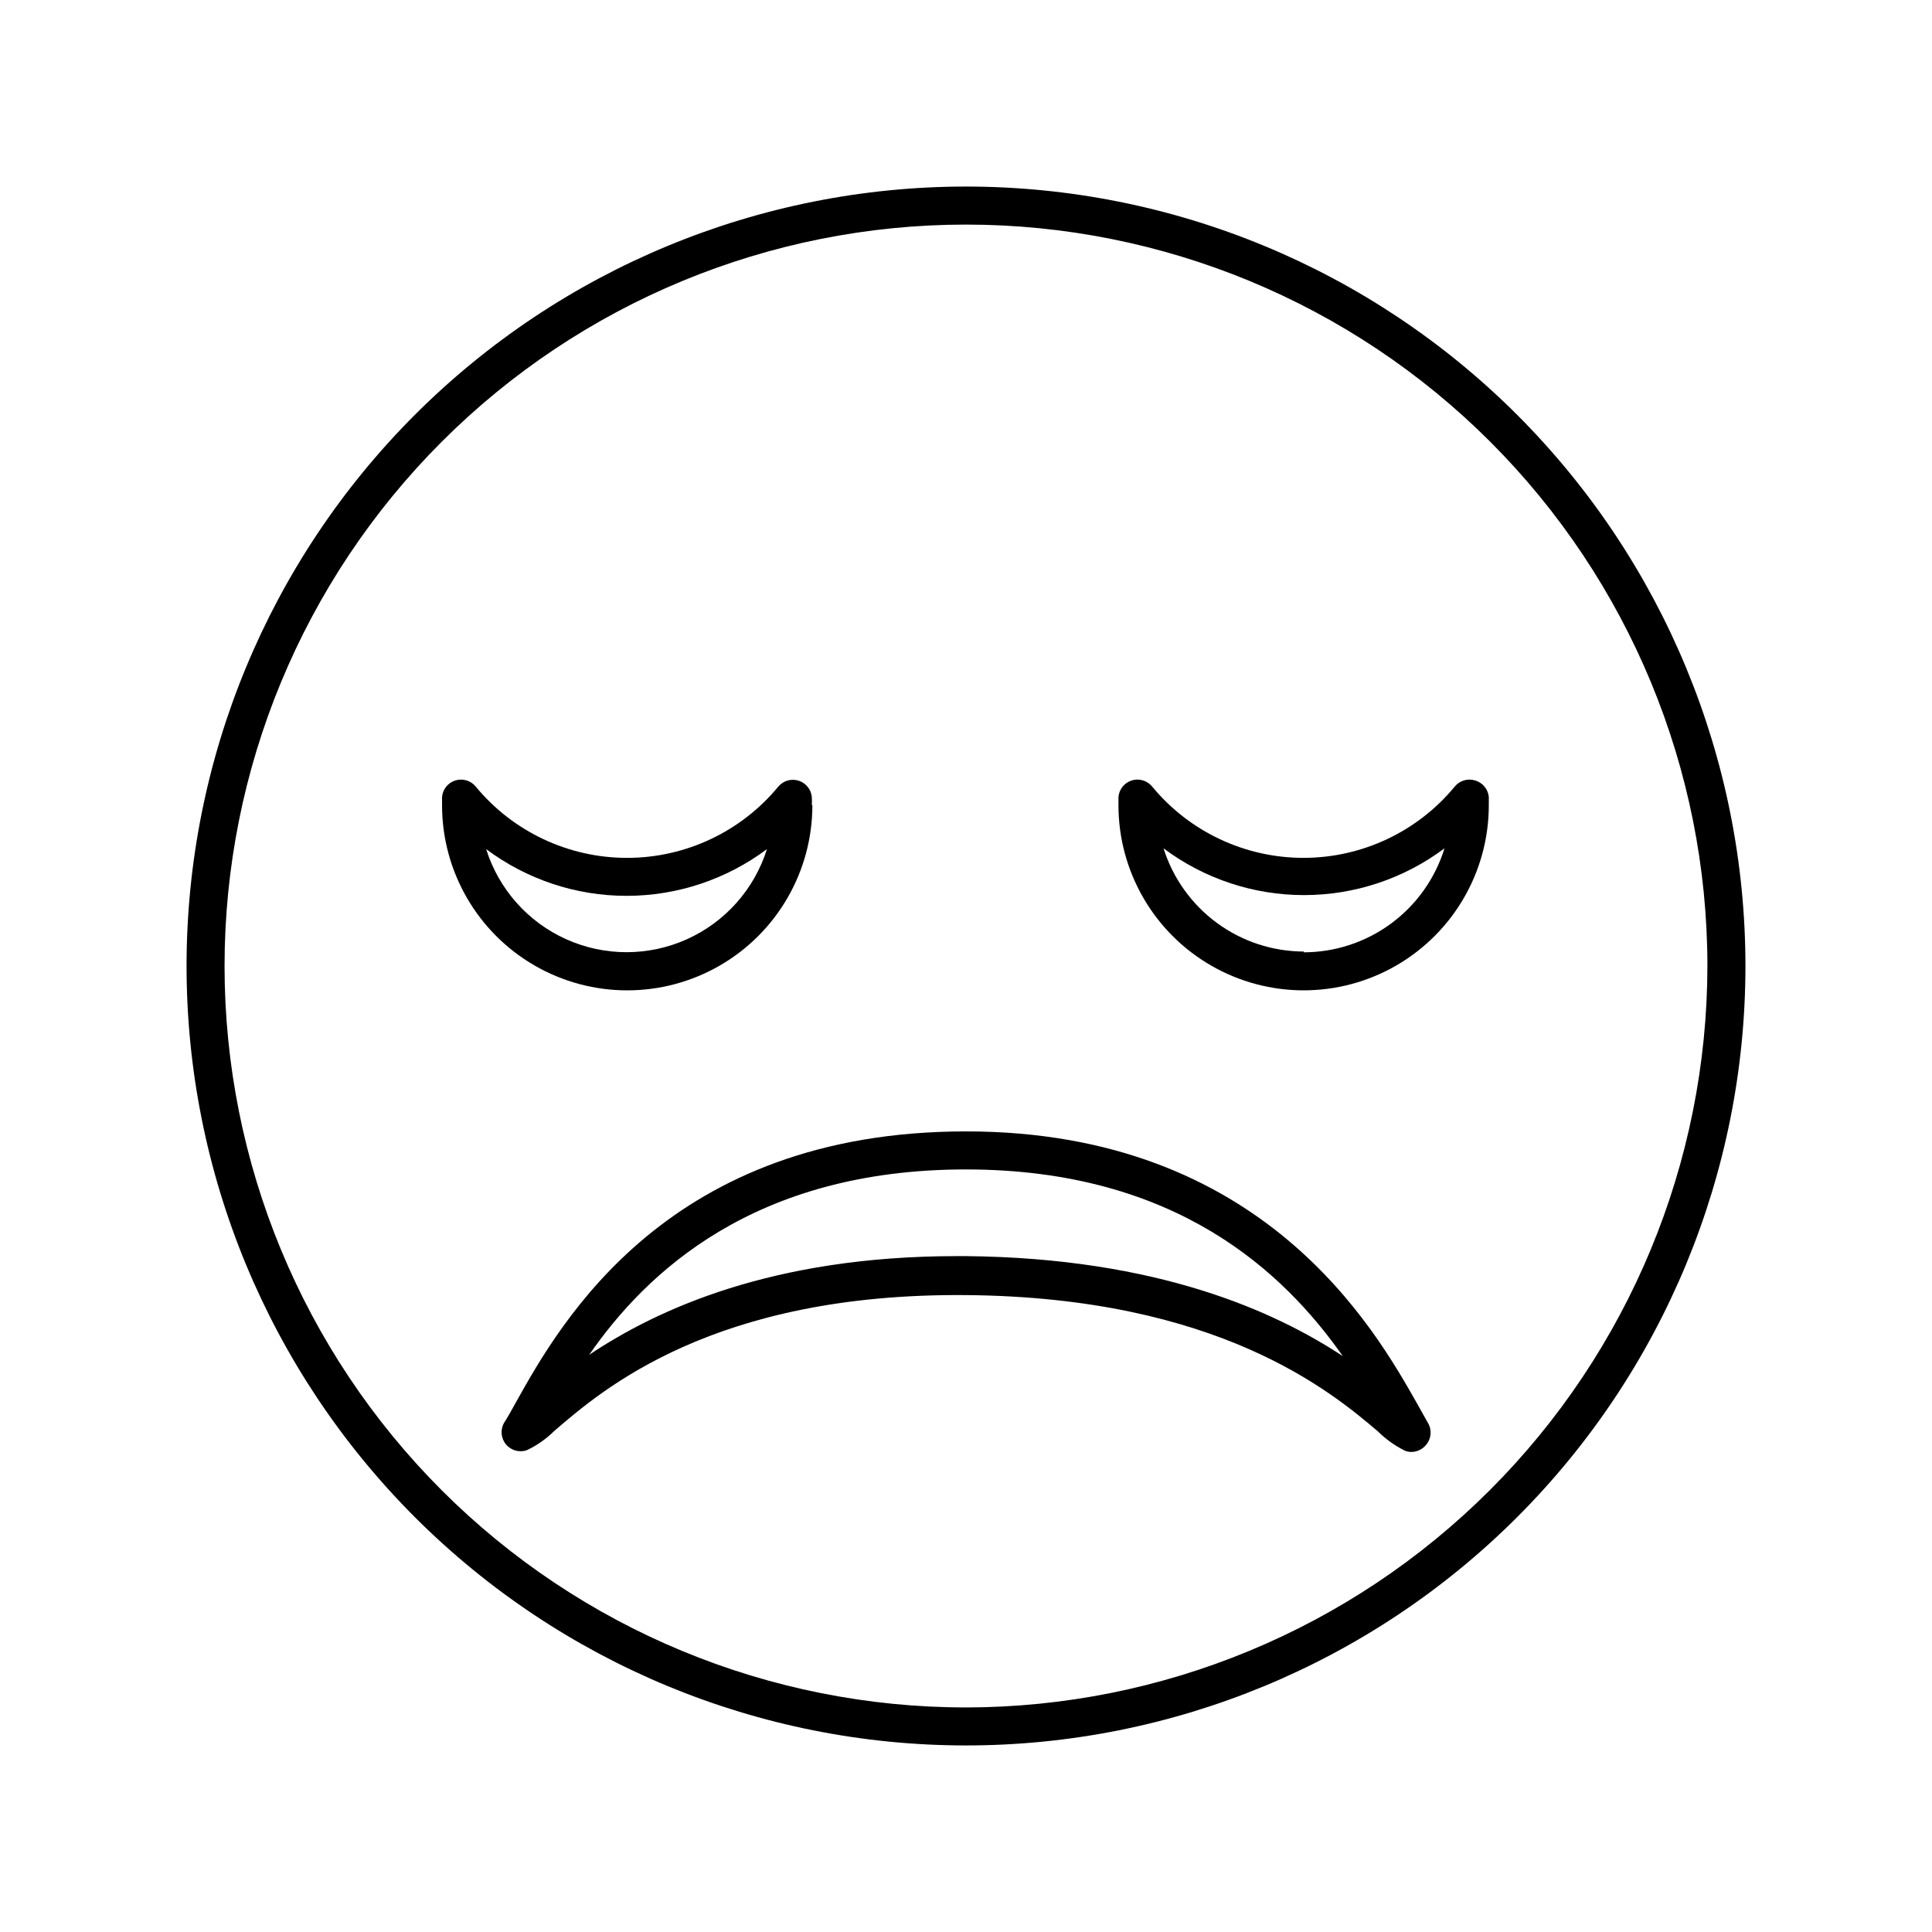 <?xml version="1.0" encoding="UTF-8"?>
<!-- Uploaded to: ICON Repo, www.iconrepo.com, Generator: ICON Repo Mixer Tools -->
<svg fill="#000000" width="800px" height="800px" version="1.1" viewBox="144 144 512 512" xmlns="http://www.w3.org/2000/svg">
 <g>
  <path d="m400 193.44c-54.785 0-107.32 21.762-146.06 60.5s-60.5 91.277-60.5 146.06c0 54.781 21.762 107.32 60.5 146.06 38.738 38.738 91.277 60.5 146.06 60.5 54.781 0 107.32-21.762 146.06-60.5 38.738-38.738 60.5-91.277 60.5-146.06 0-54.785-21.762-107.32-60.5-146.06-38.738-38.738-91.277-60.5-146.06-60.5zm0 403.05c-52.113 0-102.09-20.703-138.94-57.551s-57.551-86.824-57.551-138.93c0-52.113 20.703-102.09 57.551-138.94s86.824-57.551 138.94-57.551c52.109 0 102.09 20.703 138.93 57.551s57.551 86.824 57.551 138.94c-0.066 52.09-20.789 102.03-57.625 138.86-36.832 36.836-86.77 57.559-138.86 57.625z"/>
  <path d="m519.5 515.88c-11.137-19.648-40.711-72.047-119.5-72.047-78.797 0-107.36 50.383-119.41 72.047-1.109 2.016-2.066 3.727-2.922 5.039-1.125 1.832-0.965 4.18 0.406 5.844 1.367 1.652 3.629 2.262 5.641 1.512 2.648-1.27 5.066-2.973 7.156-5.039 12.695-10.934 42.219-36.578 109.07-36.023 66.855 0.555 96.781 25.543 109.28 36.172l-0.004 0.004c2.07 2.043 4.449 3.746 7.055 5.035 0.555 0.242 1.156 0.363 1.766 0.355 1.504-0.012 2.93-0.695 3.879-1.867 1.441-1.688 1.605-4.125 0.402-5.992-0.809-1.41-1.715-3.023-2.82-5.039zm-119.5-38.996h-2.367c-49.07 0-79.551 14.156-97.488 26.148 15.113-21.816 43.781-49.121 99.805-49.121 56.023 0 84.488 27.559 99.906 49.473-17.988-11.84-49.023-25.996-99.855-26.5z"/>
  <path d="m534.92 350.83c-1.957-0.609-4.09 0.027-5.391 1.609-9.875 11.973-24.582 18.902-40.102 18.902s-30.227-6.93-40.105-18.902c-1.301-1.586-3.434-2.227-5.391-1.617-1.961 0.609-3.356 2.344-3.527 4.391v2.168-0.004c0 17.531 9.355 33.73 24.539 42.496 15.18 8.77 33.887 8.77 49.07 0 15.18-8.766 24.535-24.965 24.535-42.496v-2.168 0.004c-0.191-2.07-1.629-3.812-3.629-4.383zm-45.344 45.344v-0.004c-8.305-0.012-16.395-2.668-23.086-7.59-6.695-4.918-11.648-11.84-14.145-19.766 10.746 8.047 23.809 12.395 37.23 12.395 13.426 0 26.488-4.348 37.234-12.395-2.469 7.988-7.43 14.973-14.156 19.934-6.731 4.957-14.867 7.633-23.227 7.625z"/>
  <path d="m359.14 357.38c0.047-0.719 0.047-1.445 0-2.164-0.191-2.019-1.578-3.727-3.516-4.332-1.934-0.605-4.043 0.008-5.352 1.559-9.879 11.973-24.586 18.902-40.105 18.902-15.516 0-30.227-6.93-40.102-18.902-1.301-1.586-3.434-2.227-5.391-1.617-1.961 0.609-3.356 2.344-3.527 4.391v2.168-0.004c0 17.531 9.352 33.73 24.535 42.496 15.184 8.77 33.891 8.77 49.07 0 15.184-8.766 24.535-24.965 24.535-42.496zm-86.305 11.641c10.738 8.039 23.793 12.387 37.207 12.387 13.414 0 26.469-4.348 37.207-12.387-3.336 10.629-11.062 19.328-21.227 23.895-10.164 4.566-21.797 4.566-31.961 0s-17.891-13.266-21.227-23.895z"/>
 </g>
</svg>